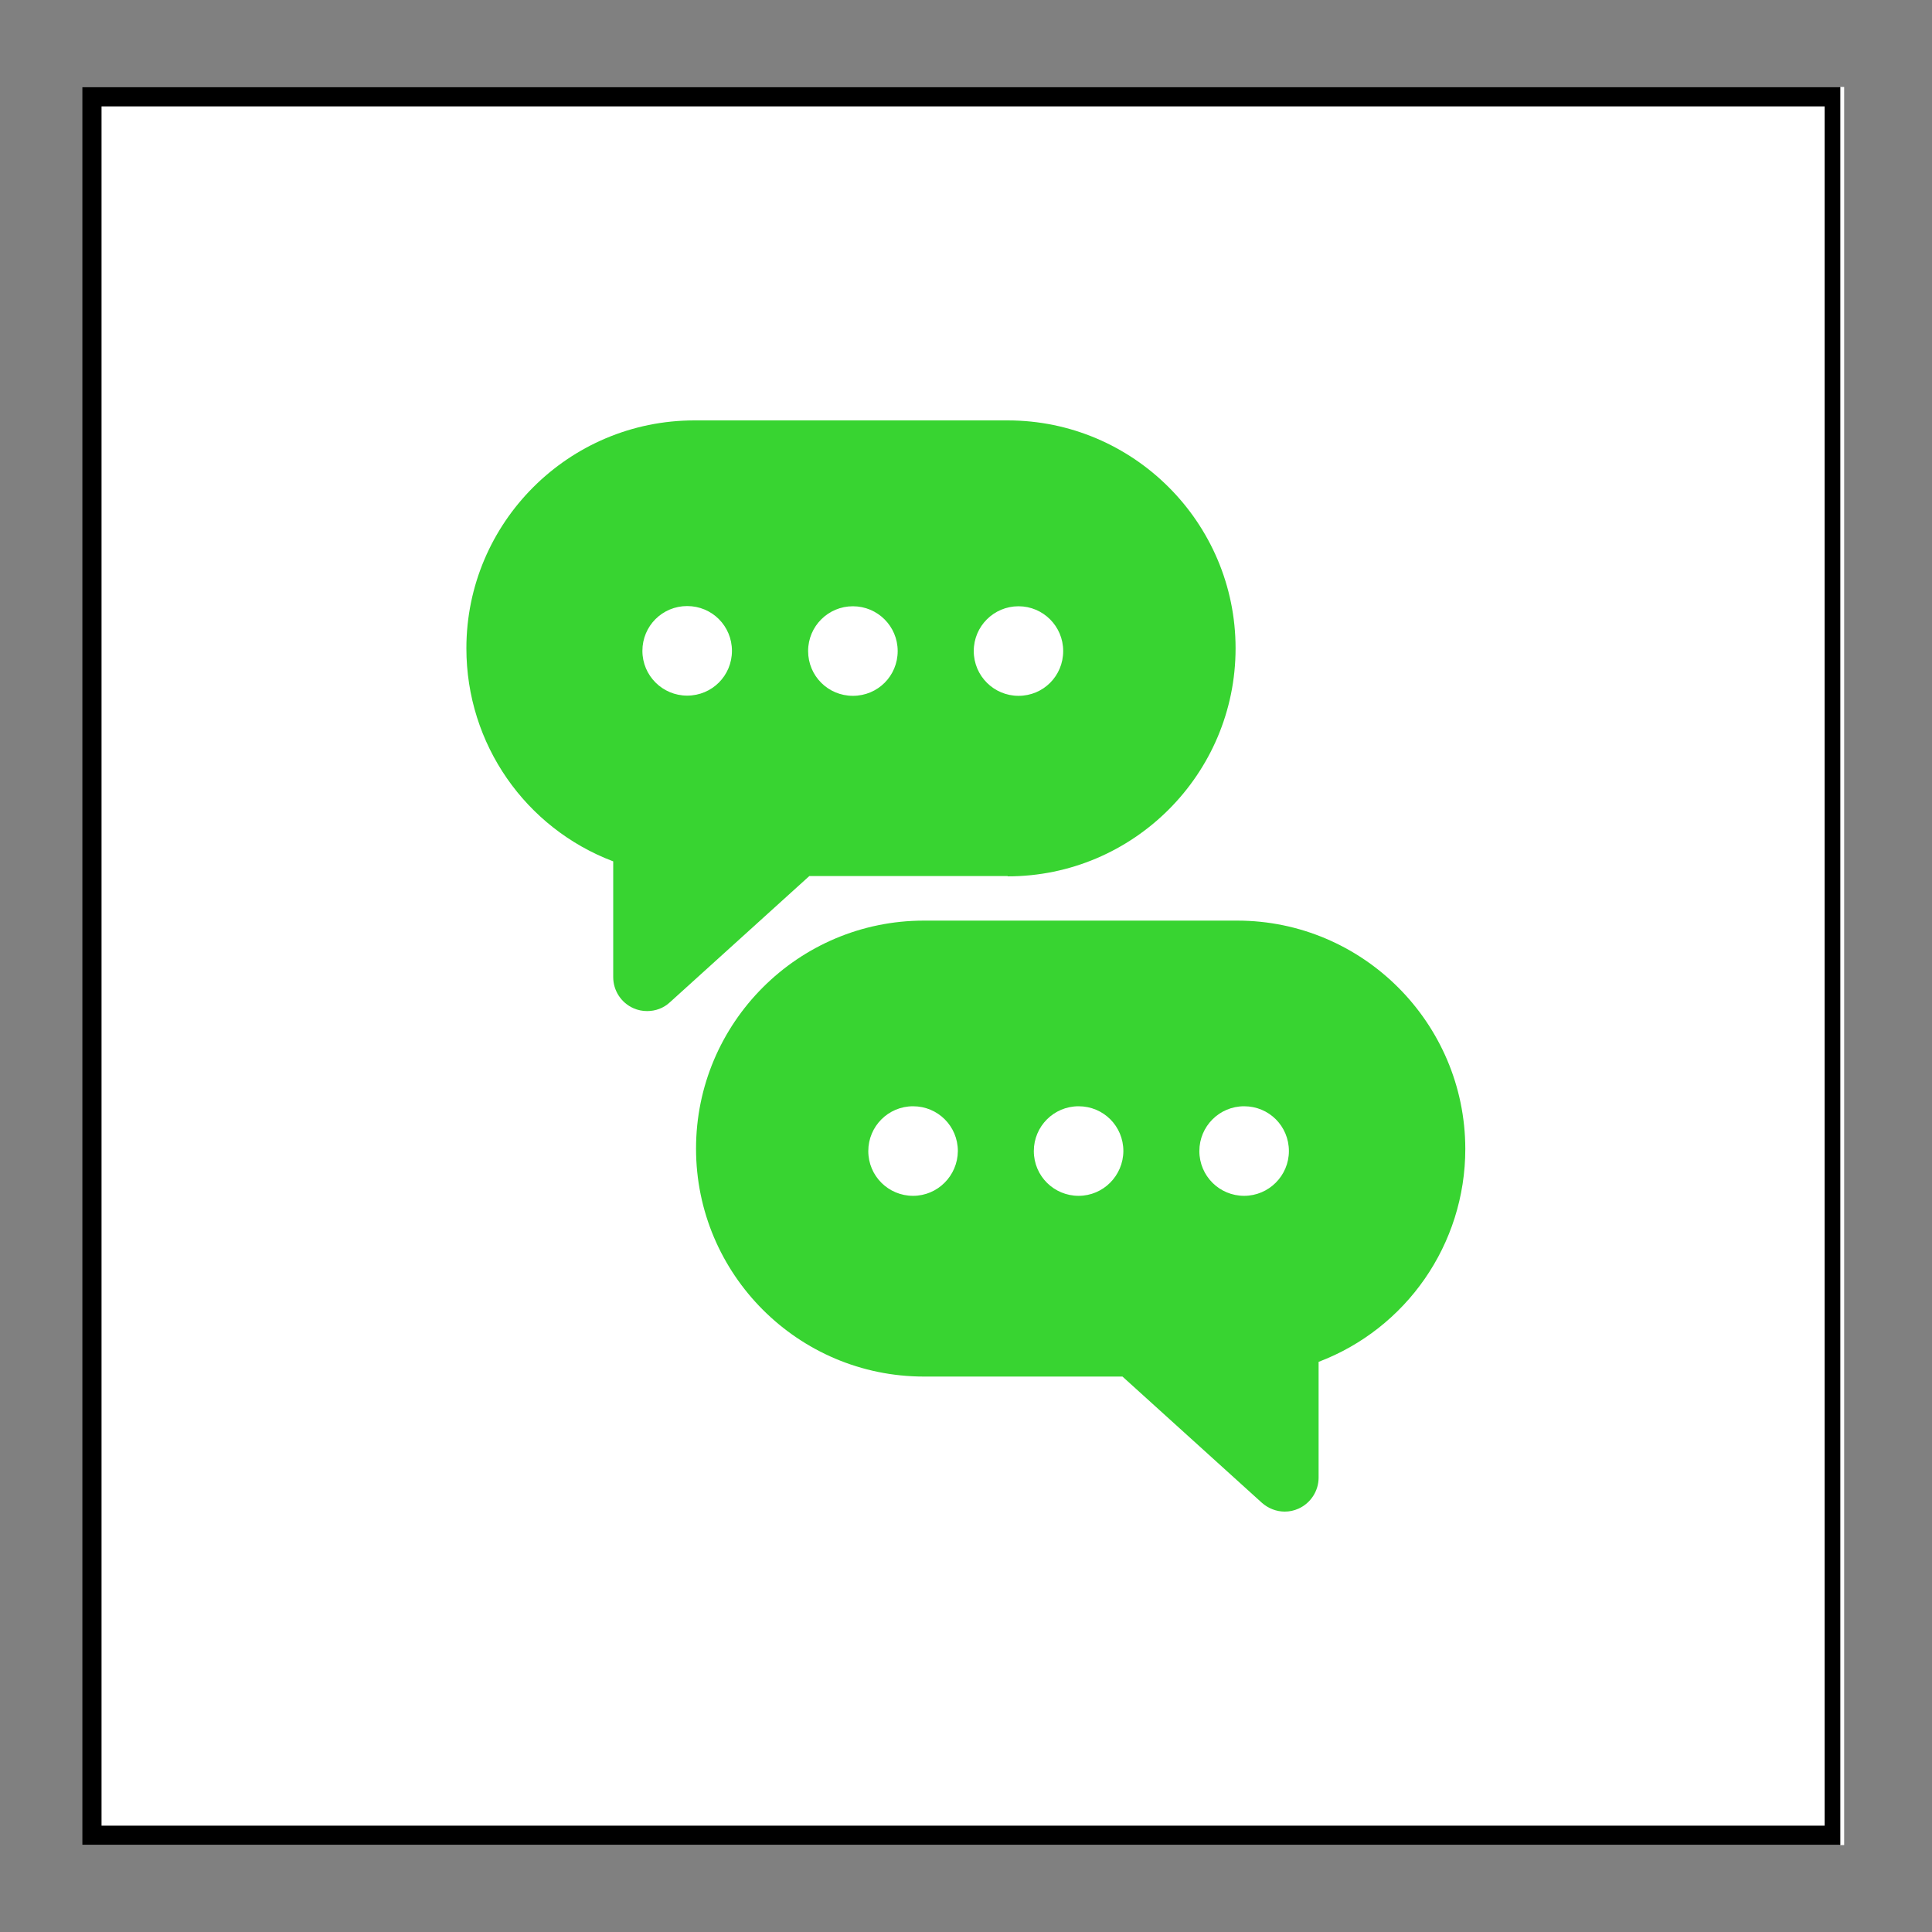 <svg xmlns="http://www.w3.org/2000/svg" xmlns:xlink="http://www.w3.org/1999/xlink" width="100" zoomAndPan="magnify" viewBox="0 0 75 75" height="100" preserveAspectRatio="xMidYMid meet" version="1.0"><rect x="0" y="0" width="75" height="75" fill="#808080" stroke="none"/><defs><clipPath id="68c4bdb5c0"><path d="M 3.191 3.375 L 71.59 3.375 L 71.59 71.625 L 3.191 71.625 Z M 3.191 3.375 " clip-rule="nonzero"/></clipPath><clipPath id="816cf6a9d6"><path d="M 3.191 3.379 L 71.441 3.379 L 71.441 71.621 L 3.191 71.621 Z M 3.191 3.379 " clip-rule="nonzero"/></clipPath><clipPath id="3e3d476d7a"><path d="M 18.105 16.305 L 48 16.305 L 48 40 L 18.105 40 Z M 18.105 16.305 " clip-rule="nonzero"/></clipPath></defs><g clip-path="url(#68c4bdb5c0)"><path fill="#ffffff" d="M 3.191 3.375 L 71.707 3.375 L 71.707 71.625 L 3.191 71.625 Z M 3.191 3.375 " fill-opacity="1" fill-rule="nonzero"/></g><g clip-path="url(#816cf6a9d6)"><path stroke-linecap="butt" transform="matrix(0.75, 0, 0, 0.75, 3.19, 3.38)" fill="none" stroke-linejoin="miter" d="M 0.002 -0.001 L 91.19 -0.001 L 91.19 90.989 L 0.002 90.989 Z M 0.002 -0.001 " stroke="#000000" stroke-width="2" stroke-opacity="1" stroke-miterlimit="4"/></g><g clip-path="url(#3e3d476d7a)"><path fill="#38d431" d="M 39.117 34.02 C 43.996 34.02 47.965 30.051 47.965 25.168 C 47.965 20.289 43.996 16.32 39.117 16.32 L 26.957 16.32 C 22.074 16.32 18.105 20.289 18.105 25.168 C 18.105 28.883 20.398 32.148 23.805 33.438 L 23.805 37.934 C 23.805 38.453 24.113 38.926 24.586 39.137 C 24.762 39.215 24.938 39.25 25.121 39.25 C 25.445 39.25 25.762 39.137 26.008 38.906 L 31.418 34.008 L 39.117 34.008 Z M 39.539 23.535 C 40.492 23.535 41.273 24.309 41.273 25.273 C 41.273 26.238 40.504 27.012 39.539 27.012 C 38.582 27.012 37.801 26.238 37.801 25.273 C 37.801 24.309 38.582 23.535 39.539 23.535 Z M 26.676 27.004 C 25.719 27.004 24.938 26.23 24.938 25.266 C 24.938 24.301 25.711 23.527 26.676 23.527 C 27.641 23.527 28.414 24.301 28.414 25.266 C 28.414 26.23 27.641 27.004 26.676 27.004 Z M 33.109 23.535 C 34.066 23.535 34.848 24.309 34.848 25.273 C 34.848 26.238 34.078 27.012 33.109 27.012 C 32.145 27.012 31.371 26.238 31.371 25.273 C 31.371 24.309 32.152 23.535 33.109 23.535 Z M 33.109 23.535 " fill-opacity="1" fill-rule="nonzero"/></g><path fill="#38d431" d="M 48.027 35.738 L 35.867 35.738 C 30.984 35.738 27.02 39.707 27.02 44.59 C 27.02 49.469 30.984 53.438 35.867 53.438 L 43.574 53.438 L 48.984 58.336 C 49.23 58.555 49.547 58.68 49.871 58.68 C 50.055 58.68 50.23 58.645 50.406 58.566 C 50.879 58.355 51.188 57.879 51.188 57.363 L 51.188 52.867 C 54.586 51.578 56.883 48.312 56.883 44.598 C 56.875 39.707 52.898 35.738 48.027 35.738 Z M 35.445 46.422 C 34.488 46.422 33.707 45.652 33.707 44.684 C 33.707 43.727 34.48 42.945 35.445 42.945 C 36.41 42.945 37.184 43.719 37.184 44.684 C 37.176 45.641 36.402 46.422 35.445 46.422 Z M 41.871 46.422 C 40.914 46.422 40.133 45.652 40.133 44.684 C 40.133 43.727 40.906 42.945 41.871 42.945 C 42.84 42.945 43.609 43.719 43.609 44.684 C 43.602 45.641 42.828 46.422 41.871 46.422 Z M 48.297 46.422 C 47.34 46.422 46.559 45.652 46.559 44.684 C 46.559 43.727 47.332 42.945 48.297 42.945 C 49.266 42.945 50.035 43.719 50.035 44.684 C 50.035 45.641 49.254 46.422 48.297 46.422 Z M 48.297 46.422 " fill-opacity="1" fill-rule="nonzero"/></svg>